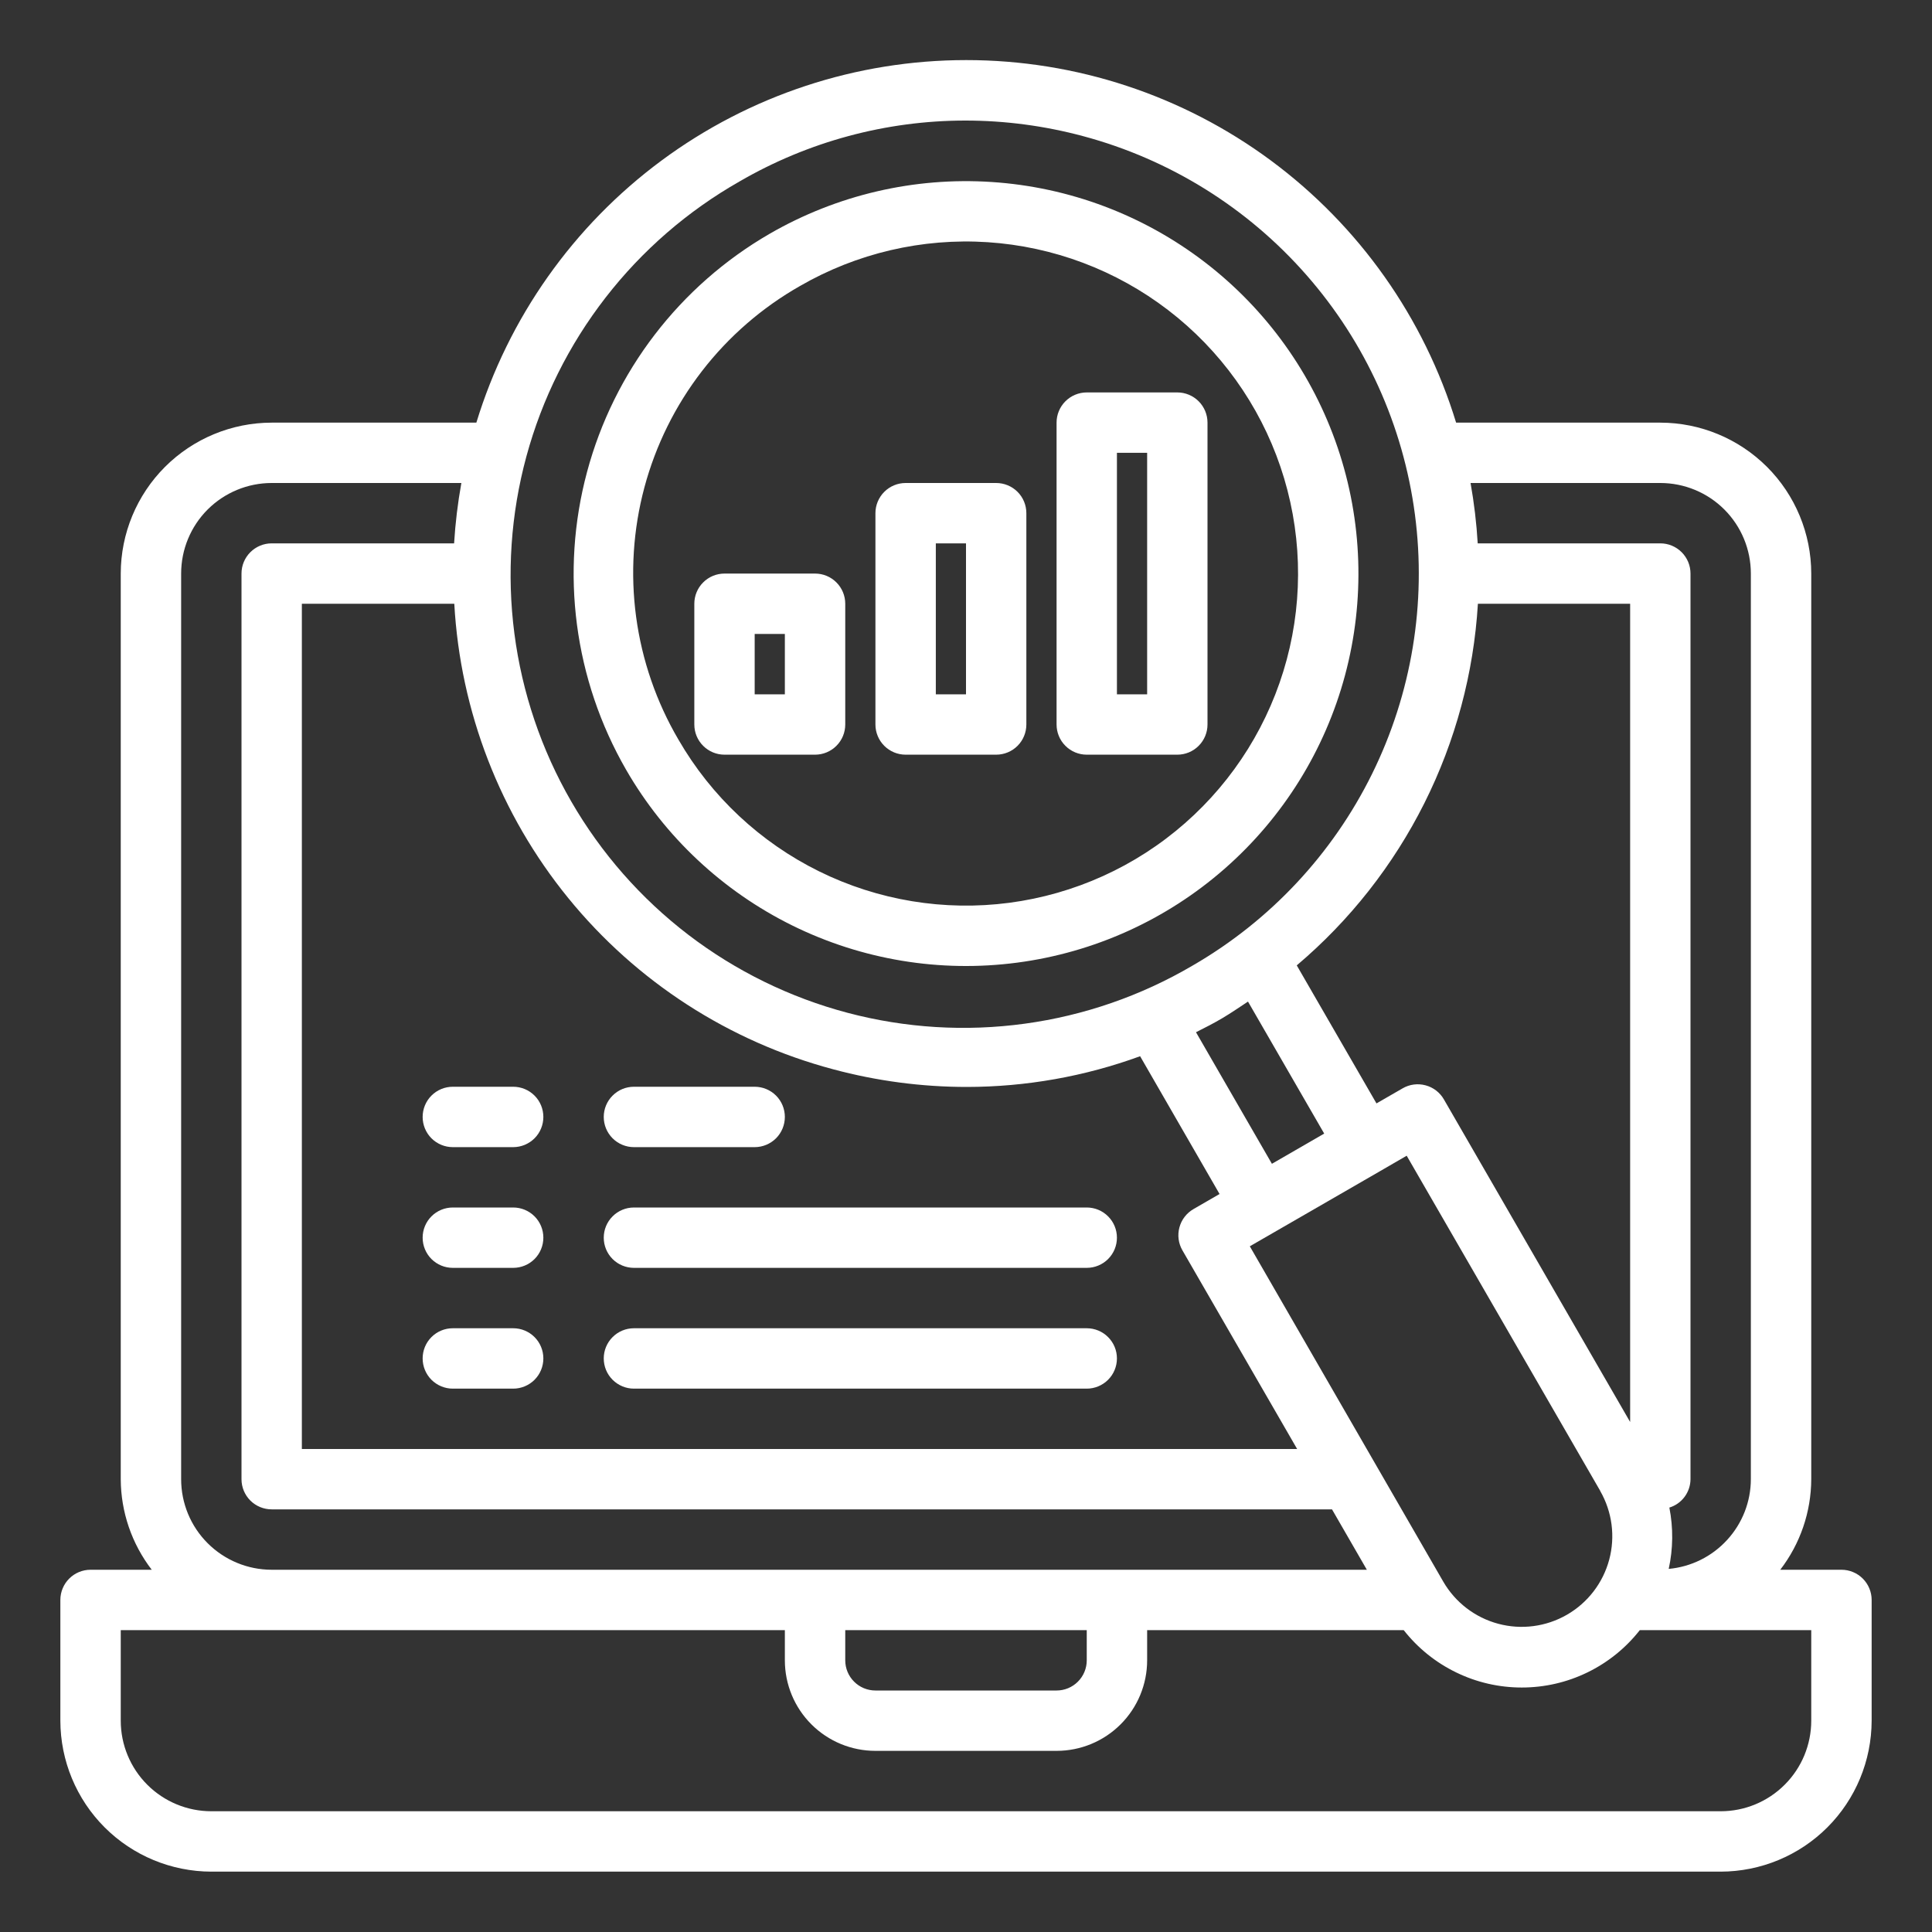 <svg width="50" height="50" viewBox="0 0 50 50" fill="none" xmlns="http://www.w3.org/2000/svg">
<rect x="0" y="0" width="50" height="50" fill="#333333" stroke="none"/>
<path d="M16.204 19.922C17.208 21.662 18.706 23.064 20.507 23.953C22.309 24.841 24.333 25.176 26.325 24.913C28.317 24.651 30.186 23.805 31.696 22.48C33.206 21.156 34.29 19.413 34.81 17.473C35.33 15.533 35.263 13.482 34.617 11.58C33.971 9.678 32.776 8.01 31.183 6.787C29.589 5.564 27.669 4.841 25.664 4.71C23.66 4.578 21.662 5.044 19.922 6.048C17.59 7.396 15.889 9.614 15.192 12.216C14.495 14.817 14.859 17.589 16.204 19.922ZM20.703 7.402C22.175 6.552 23.866 6.157 25.562 6.268C27.258 6.38 28.883 6.991 30.232 8.026C31.58 9.06 32.592 10.472 33.138 12.081C33.684 13.691 33.741 15.426 33.301 17.068C32.861 18.71 31.944 20.184 30.666 21.305C29.389 22.426 27.807 23.142 26.122 23.364C24.437 23.586 22.724 23.303 21.199 22.551C19.675 21.799 18.408 20.613 17.558 19.141C16.986 18.165 16.614 17.086 16.463 15.966C16.312 14.845 16.385 13.706 16.677 12.614C16.97 11.522 17.476 10.499 18.167 9.604C18.858 8.709 19.72 7.961 20.703 7.402Z" fill="white"/>
<path d="M47.656 40.625H46.073C46.59 39.953 46.872 39.129 46.875 38.281V14.844C46.874 13.808 46.462 12.815 45.73 12.083C44.997 11.351 44.004 10.939 42.969 10.938H37.684C36.854 8.222 35.174 5.845 32.892 4.155C30.61 2.466 27.845 1.555 25.006 1.555C22.166 1.555 19.402 2.466 17.12 4.155C14.837 5.845 13.158 8.222 12.328 10.938H7.031C5.996 10.939 5.003 11.351 4.27 12.083C3.538 12.815 3.126 13.808 3.125 14.844V38.281C3.128 39.129 3.41 39.953 3.927 40.625H2.344C2.137 40.625 1.938 40.707 1.791 40.854C1.645 41 1.562 41.199 1.562 41.406V44.531C1.564 45.567 1.976 46.56 2.708 47.292C3.44 48.024 4.433 48.436 5.469 48.438H44.531C45.567 48.436 46.56 48.024 47.292 47.292C48.024 46.56 48.436 45.567 48.438 44.531V41.406C48.438 41.199 48.355 41 48.209 40.854C48.062 40.707 47.863 40.625 47.656 40.625ZM42.969 12.5C43.59 12.5 44.187 12.747 44.626 13.186C45.066 13.626 45.312 14.222 45.312 14.844V38.281C45.311 38.864 45.092 39.424 44.698 39.853C44.305 40.283 43.766 40.55 43.186 40.603C43.301 40.081 43.306 39.54 43.203 39.016C43.361 38.968 43.499 38.87 43.597 38.738C43.695 38.606 43.749 38.446 43.75 38.281V14.844C43.75 14.636 43.668 14.438 43.521 14.291C43.375 14.145 43.176 14.062 42.969 14.062H38.243C38.212 13.538 38.15 13.017 38.058 12.5H42.969ZM11.757 15.625C11.912 18.411 12.944 21.076 14.705 23.24C16.466 25.404 18.866 26.955 21.562 27.673C22.69 27.976 23.853 28.13 25.021 28.13C26.551 28.129 28.068 27.86 29.506 27.335L31.562 30.901L30.887 31.291C30.707 31.395 30.576 31.566 30.523 31.766C30.469 31.966 30.497 32.179 30.601 32.359L33.57 37.5H7.812V15.625H11.757ZM32.298 25.921L34.27 29.337L32.917 30.119L30.952 26.714C31.186 26.598 31.414 26.48 31.641 26.346C31.867 26.212 32.08 26.064 32.298 25.921ZM32.345 32.254L34.377 31.082L35.73 30.301L36.405 29.91L41.413 38.582V38.586C41.723 39.125 41.807 39.765 41.646 40.365C41.485 40.966 41.092 41.478 40.553 41.789C40.014 42.1 39.374 42.184 38.774 42.023C38.173 41.862 37.661 41.468 37.35 40.93L32.345 32.254ZM37.367 28.451C37.264 28.272 37.093 28.141 36.893 28.088C36.693 28.034 36.479 28.062 36.3 28.166L35.623 28.556L33.56 24.984C34.934 23.822 36.057 22.393 36.863 20.785C37.669 19.176 38.14 17.421 38.248 15.625H42.188V36.801L37.367 28.451ZM19.141 4.695C20.915 3.665 22.93 3.121 24.981 3.12C26.012 3.12 27.038 3.257 28.033 3.524C30.271 4.124 32.282 5.374 33.81 7.117C35.339 8.859 36.316 11.016 36.618 13.314C36.921 15.612 36.535 17.948 35.51 20.026C34.485 22.105 32.867 23.833 30.859 24.992C29.526 25.774 28.051 26.284 26.52 26.493C24.989 26.703 23.431 26.607 21.937 26.212C20.443 25.817 19.042 25.13 17.814 24.192C16.587 23.253 15.557 22.081 14.784 20.742C14.011 19.404 13.511 17.926 13.312 16.393C13.113 14.861 13.218 13.304 13.623 11.812C14.028 10.321 14.724 8.924 15.671 7.703C16.618 6.481 17.797 5.459 19.141 4.695ZM4.688 14.844C4.688 14.222 4.934 13.626 5.374 13.186C5.814 12.747 6.41 12.5 7.031 12.5H11.94C11.847 13.017 11.784 13.538 11.752 14.062H7.031C6.824 14.062 6.625 14.145 6.479 14.291C6.332 14.438 6.25 14.636 6.25 14.844V38.281C6.25 38.488 6.332 38.687 6.479 38.834C6.625 38.98 6.824 39.062 7.031 39.062H34.472L35.374 40.625H7.031C6.41 40.625 5.814 40.378 5.374 39.938C4.934 39.499 4.688 38.903 4.688 38.281V14.844ZM28.125 42.188V42.969C28.125 43.176 28.043 43.375 27.896 43.521C27.75 43.668 27.551 43.75 27.344 43.75H22.656C22.449 43.75 22.25 43.668 22.104 43.521C21.957 43.375 21.875 43.176 21.875 42.969V42.188H28.125ZM46.875 44.531C46.875 45.153 46.628 45.749 46.188 46.188C45.749 46.628 45.153 46.875 44.531 46.875H5.469C4.847 46.875 4.251 46.628 3.811 46.188C3.372 45.749 3.125 45.153 3.125 44.531V42.188H20.312V42.969C20.312 43.59 20.559 44.187 20.999 44.626C21.439 45.066 22.035 45.312 22.656 45.312H27.344C27.965 45.312 28.561 45.066 29.001 44.626C29.441 44.187 29.688 43.59 29.688 42.969V42.188H36.328C36.691 42.651 37.155 43.025 37.685 43.282C38.214 43.54 38.795 43.673 39.383 43.673C39.972 43.673 40.553 43.54 41.082 43.282C41.611 43.025 42.075 42.651 42.438 42.188H46.875V44.531Z" fill="white"/>
<path d="M28.125 19.531H30.469C30.676 19.531 30.875 19.449 31.021 19.302C31.168 19.156 31.25 18.957 31.25 18.75V10.938C31.25 10.73 31.168 10.532 31.021 10.385C30.875 10.239 30.676 10.156 30.469 10.156H28.125C27.918 10.156 27.719 10.239 27.573 10.385C27.426 10.532 27.344 10.73 27.344 10.938V18.75C27.344 18.957 27.426 19.156 27.573 19.302C27.719 19.449 27.918 19.531 28.125 19.531ZM28.906 11.719H29.688V17.969H28.906V11.719Z" fill="white"/>
<path d="M23.438 19.531H25.781C25.988 19.531 26.187 19.449 26.334 19.302C26.48 19.156 26.562 18.957 26.562 18.75V13.281C26.562 13.074 26.48 12.875 26.334 12.729C26.187 12.582 25.988 12.5 25.781 12.5H23.438C23.23 12.5 23.032 12.582 22.885 12.729C22.739 12.875 22.656 13.074 22.656 13.281V18.75C22.656 18.957 22.739 19.156 22.885 19.302C23.032 19.449 23.23 19.531 23.438 19.531ZM24.219 14.062H25V17.969H24.219V14.062Z" fill="white"/>
<path d="M18.75 19.531H21.094C21.301 19.531 21.5 19.449 21.646 19.302C21.793 19.156 21.875 18.957 21.875 18.75V15.625C21.875 15.418 21.793 15.219 21.646 15.073C21.5 14.926 21.301 14.844 21.094 14.844H18.75C18.543 14.844 18.344 14.926 18.198 15.073C18.051 15.219 17.969 15.418 17.969 15.625V18.75C17.969 18.957 18.051 19.156 18.198 19.302C18.344 19.449 18.543 19.531 18.75 19.531ZM19.531 16.406H20.312V17.969H19.531V16.406Z" fill="white"/>
<path d="M11.719 32.812H13.281C13.489 32.812 13.687 32.73 13.834 32.584C13.98 32.437 14.062 32.239 14.062 32.031C14.062 31.824 13.98 31.625 13.834 31.479C13.687 31.332 13.489 31.25 13.281 31.25H11.719C11.511 31.25 11.313 31.332 11.166 31.479C11.02 31.625 10.938 31.824 10.938 32.031C10.938 32.239 11.02 32.437 11.166 32.584C11.313 32.73 11.511 32.812 11.719 32.812Z" fill="white"/>
<path d="M16.406 32.812H28.125C28.332 32.812 28.531 32.73 28.677 32.584C28.824 32.437 28.906 32.239 28.906 32.031C28.906 31.824 28.824 31.625 28.677 31.479C28.531 31.332 28.332 31.25 28.125 31.25H16.406C16.199 31.25 16 31.332 15.854 31.479C15.707 31.625 15.625 31.824 15.625 32.031C15.625 32.239 15.707 32.437 15.854 32.584C16 32.73 16.199 32.812 16.406 32.812Z" fill="white"/>
<path d="M11.719 29.688H13.281C13.489 29.688 13.687 29.605 13.834 29.459C13.98 29.312 14.062 29.113 14.062 28.906C14.062 28.699 13.98 28.5 13.834 28.354C13.687 28.207 13.489 28.125 13.281 28.125H11.719C11.511 28.125 11.313 28.207 11.166 28.354C11.02 28.5 10.938 28.699 10.938 28.906C10.938 29.113 11.02 29.312 11.166 29.459C11.313 29.605 11.511 29.688 11.719 29.688Z" fill="white"/>
<path d="M16.406 29.688H19.531C19.738 29.688 19.937 29.605 20.084 29.459C20.23 29.312 20.312 29.113 20.312 28.906C20.312 28.699 20.23 28.5 20.084 28.354C19.937 28.207 19.738 28.125 19.531 28.125H16.406C16.199 28.125 16 28.207 15.854 28.354C15.707 28.5 15.625 28.699 15.625 28.906C15.625 29.113 15.707 29.312 15.854 29.459C16 29.605 16.199 29.688 16.406 29.688Z" fill="white"/>
<path d="M11.719 35.938H13.281C13.489 35.938 13.687 35.855 13.834 35.709C13.98 35.562 14.062 35.364 14.062 35.156C14.062 34.949 13.98 34.75 13.834 34.604C13.687 34.457 13.489 34.375 13.281 34.375H11.719C11.511 34.375 11.313 34.457 11.166 34.604C11.02 34.75 10.938 34.949 10.938 35.156C10.938 35.364 11.02 35.562 11.166 35.709C11.313 35.855 11.511 35.938 11.719 35.938Z" fill="white"/>
<path d="M16.406 35.938H28.125C28.332 35.938 28.531 35.855 28.677 35.709C28.824 35.562 28.906 35.364 28.906 35.156C28.906 34.949 28.824 34.75 28.677 34.604C28.531 34.457 28.332 34.375 28.125 34.375H16.406C16.199 34.375 16 34.457 15.854 34.604C15.707 34.75 15.625 34.949 15.625 35.156C15.625 35.364 15.707 35.562 15.854 35.709C16 35.855 16.199 35.938 16.406 35.938Z" fill="white"/>
</svg>

